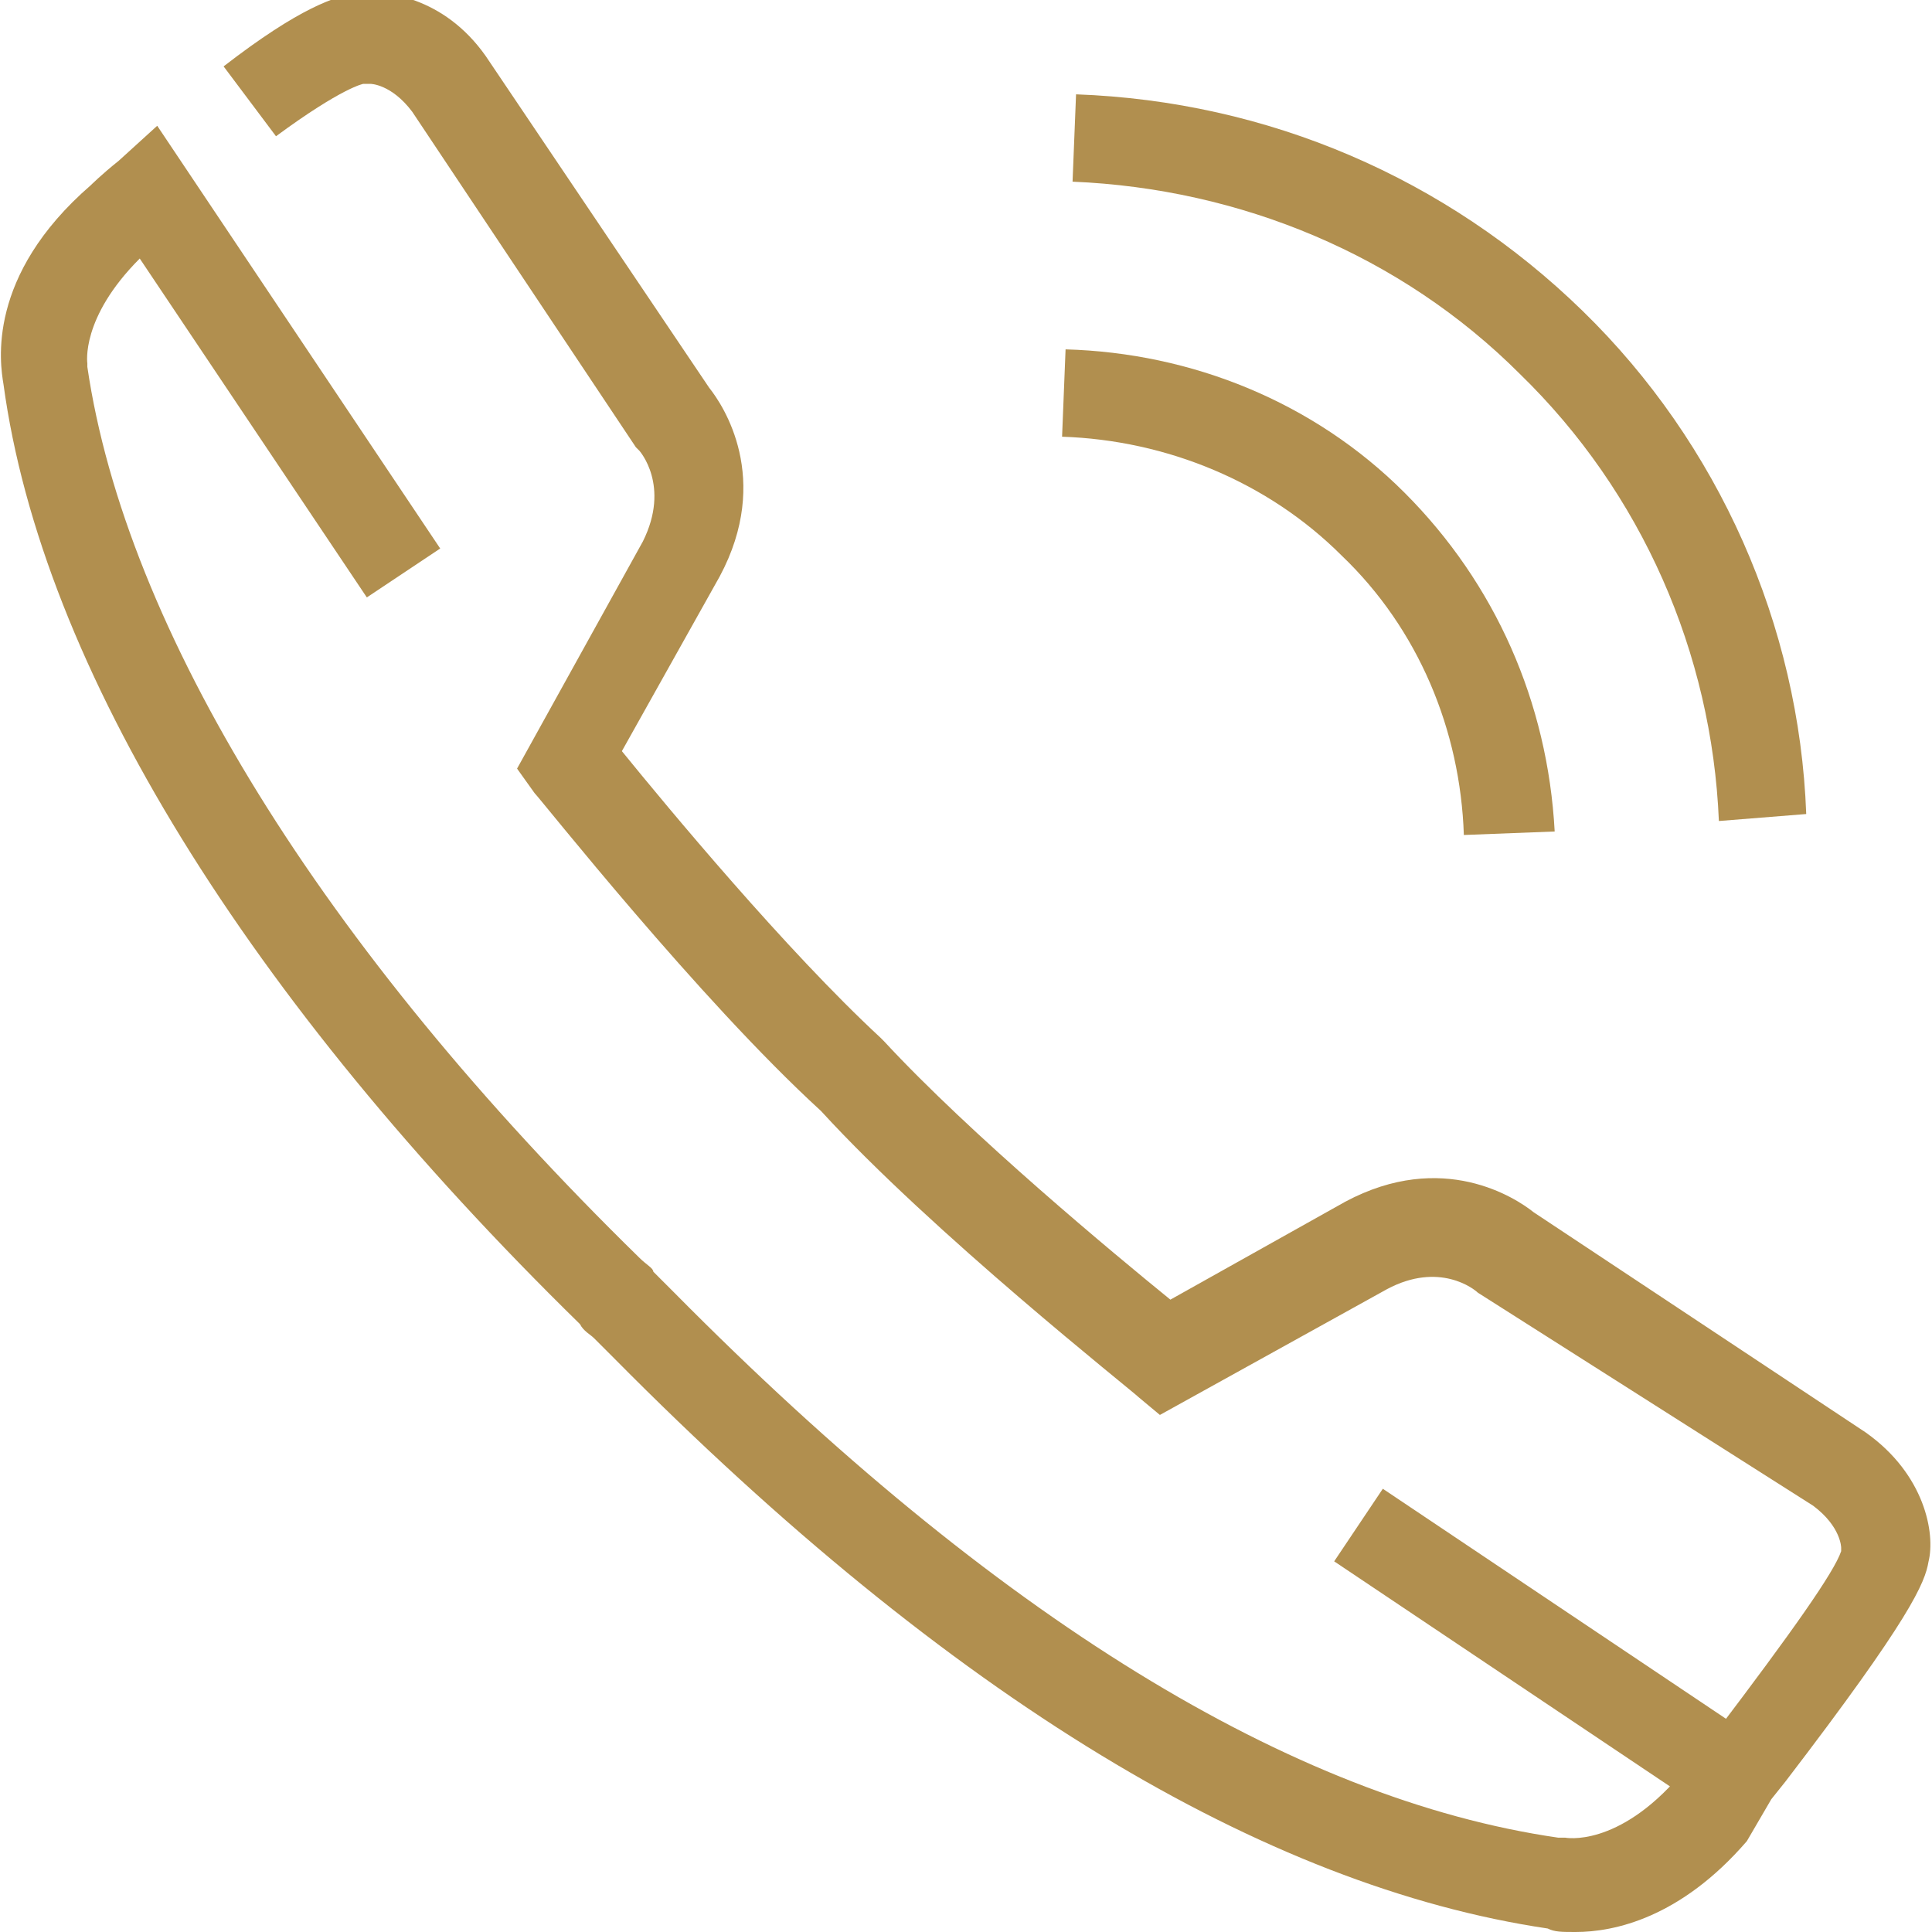 <?xml version="1.0" encoding="utf-8"?>
<!-- Generator: Adobe Illustrator 23.0.6, SVG Export Plug-In . SVG Version: 6.00 Build 0)  -->
<svg version="1.1" id="Layer_1" xmlns="http://www.w3.org/2000/svg" xmlns:xlink="http://www.w3.org/1999/xlink" x="0px" y="0px"
	 viewBox="0 0 55.3 55.3" style="enable-background:new 0 0 55.3 55.3;" xml:space="preserve">
<style type="text/css">
	.st0{fill:#B18F4F;}
</style>
<g>
	<g>
		<g>
			<path class="st0" d="M41.9,23.9c-0.1-3-1.3-5.9-3.5-8c-2.1-2.1-5-3.3-8-3.4l0.1-2.5c3.6,0.1,7.1,1.5,9.7,4.1
				c2.6,2.6,4.1,6,4.3,9.7L41.9,23.9z"/>
			<path class="st0" d="M49.2,23.5c-0.2-4.8-2.2-9.4-5.7-12.8c-3.4-3.4-8-5.3-12.8-5.5l0.1-2.5c5.5,0.2,10.6,2.4,14.5,6.2
				c3.9,3.8,6.2,9,6.4,14.4L49.2,23.5z"/>
		</g>
	</g>
	<g>
		
			<rect x="43.1" y="40.7" transform="matrix(0.557 -0.831 0.831 0.557 -19.64 57.837)" class="st0" width="2.5" height="13.2"/>
		<path class="st0" d="M45.1,55.3c-0.4,0-0.6,0-0.8-0.1c-8.1-1.2-17.1-6.6-26.7-16.3c-0.3-0.3-0.5-0.5-0.6-0.6
			c-0.1-0.1-0.3-0.2-0.4-0.4C7.1,28.6,1.2,19.1,0.1,11c-0.1-0.6-0.5-3.1,2.5-5.7c0,0,0.3-0.3,0.8-0.7l1.1-1l8.1,12.1l-2.1,1.4L4,7.4
			c-1.7,1.7-1.5,3-1.5,3l0,0.1c1.1,7.5,6.7,16.6,15.8,25.5c0.2,0.2,0.4,0.3,0.4,0.4c0.1,0.1,0.3,0.3,0.6,0.6
			c9.2,9.3,17.7,14.5,25.3,15.6l0.2,0c0,0,1.5,0.3,3.3-1.8l1-1.2c2.2-2.9,3.4-4.6,3.6-5.2l0-0.1c0,0,0-0.6-0.8-1.2L42.3,37
			c-0.1-0.1-1.1-0.9-2.6-0.1l-6.5,3.6L32.6,40c-0.2-0.2-5.9-4.7-9.1-8.2c-3.5-3.2-8-8.9-8.2-9.1l-0.5-0.7l3.6-6.5
			c0.8-1.6-0.1-2.6-0.1-2.6l-0.1-0.1l-6.4-9.6c-0.6-0.8-1.2-0.8-1.2-0.8l-0.2,0c0,0-0.6,0.1-2.5,1.5l-1.5-2c2.2-1.7,3.2-2,3.8-2.1
			c0.8-0.1,2.5,0.1,3.7,1.8l6.4,9.5c0.4,0.5,1.8,2.6,0.3,5.4l-2.8,5c1.3,1.6,4.7,5.7,7.4,8.2l0.1,0.1c2.5,2.7,6.6,6.1,8.2,7.4l5-2.8
			c2.8-1.5,4.9-0.1,5.4,0.3l9.5,6.3c1.7,1.2,2,2.9,1.8,3.7c-0.1,0.6-0.5,1.6-4.1,6.3l-0.4,0.5L50,52.7
			C48.1,54.9,46.2,55.3,45.1,55.3z"/>
	</g>
</g>
</svg>
